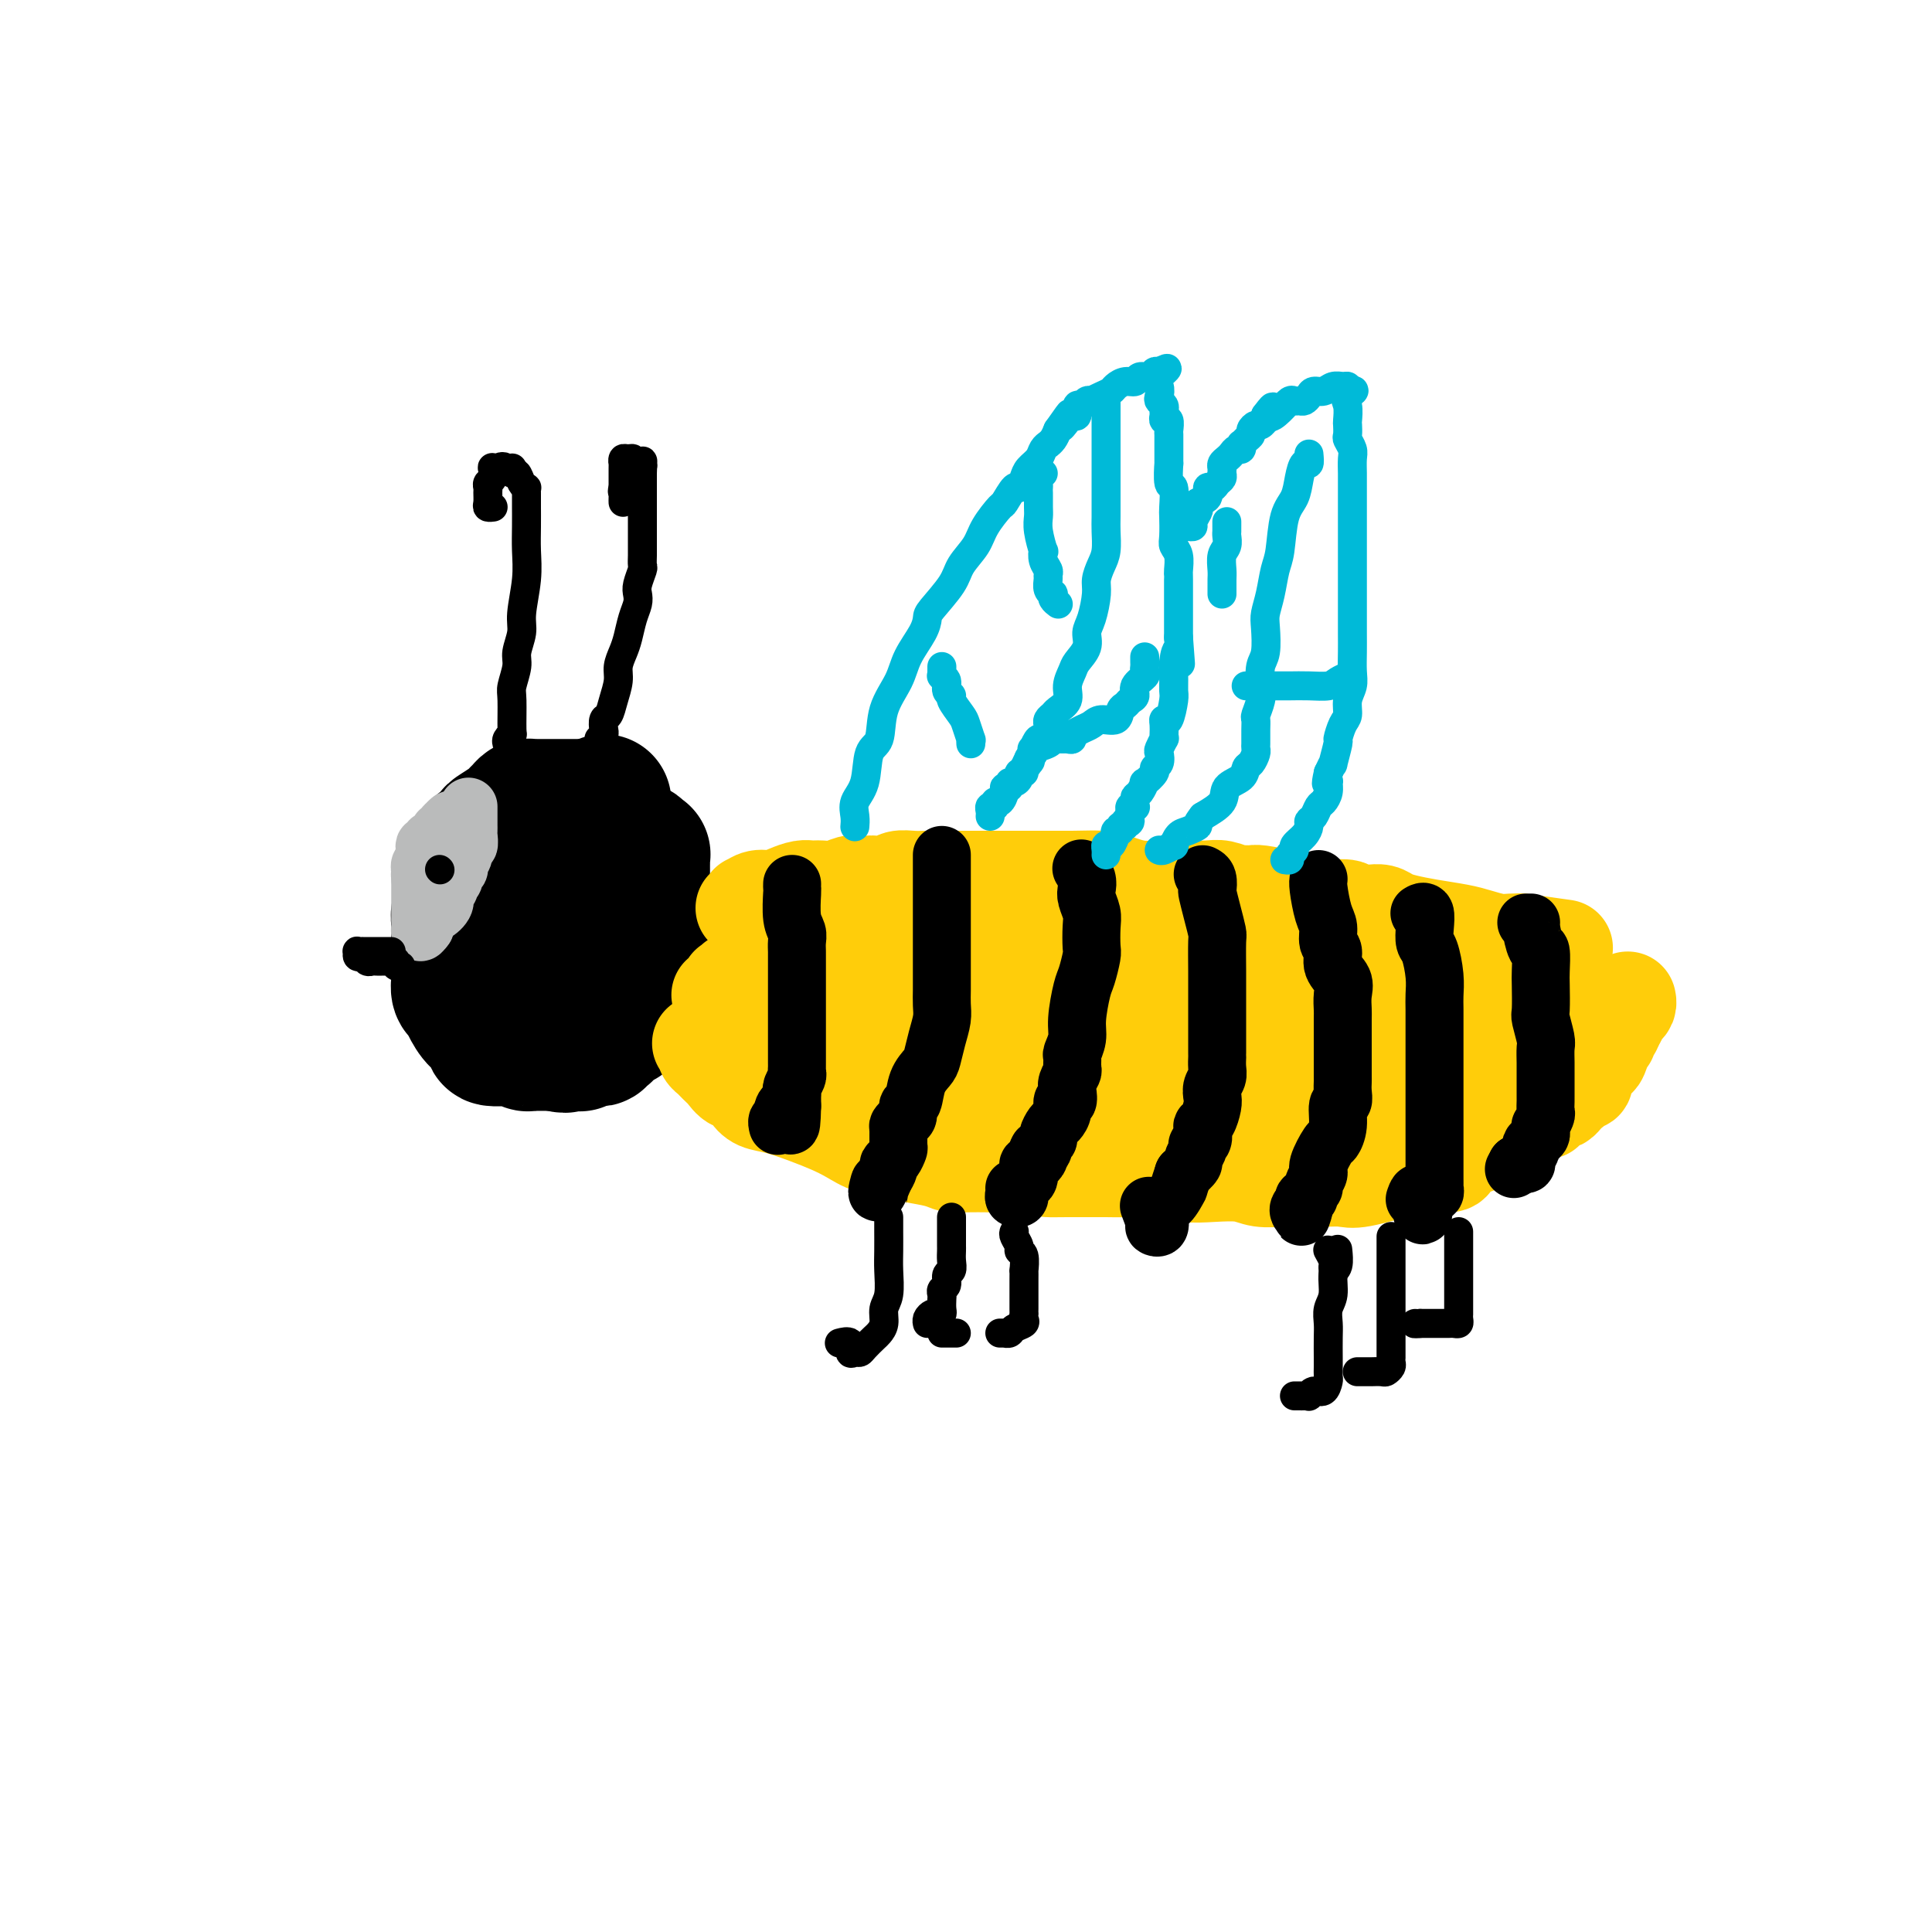 <svg viewBox='0 0 400 400' version='1.1' xmlns='http://www.w3.org/2000/svg' xmlns:xlink='http://www.w3.org/1999/xlink'><g fill='none' stroke='#000000' stroke-width='28' stroke-linecap='round' stroke-linejoin='round'><path d='M120,167c0.065,0.000 0.130,0.000 0,0c-0.130,-0.000 -0.454,-0.000 -1,0c-0.546,0.000 -1.313,0.000 -2,0c-0.687,-0.000 -1.294,-0.000 -2,0c-0.706,0.000 -1.513,0.000 -2,0c-0.487,-0.000 -0.655,-0.001 -1,0c-0.345,0.001 -0.866,0.003 -1,0c-0.134,-0.003 0.118,-0.012 0,0c-0.118,0.012 -0.607,0.044 -1,0c-0.393,-0.044 -0.690,-0.163 -1,0c-0.310,0.163 -0.633,0.607 -1,1c-0.367,0.393 -0.777,0.736 -1,1c-0.223,0.264 -0.260,0.448 -1,1c-0.740,0.552 -2.183,1.472 -3,2c-0.817,0.528 -1.008,0.663 -1,1c0.008,0.337 0.213,0.875 0,1c-0.213,0.125 -0.846,-0.162 -1,0c-0.154,0.162 0.171,0.772 0,1c-0.171,0.228 -0.838,0.073 -1,0c-0.162,-0.073 0.181,-0.065 0,0c-0.181,0.065 -0.886,0.188 -1,1c-0.114,0.812 0.361,2.313 0,3c-0.361,0.687 -1.560,0.561 -2,1c-0.440,0.439 -0.121,1.444 0,2c0.121,0.556 0.043,0.665 0,1c-0.043,0.335 -0.050,0.898 0,1c0.050,0.102 0.157,-0.257 0,0c-0.157,0.257 -0.579,1.128 -1,2'/><path d='M96,186c-1.099,2.341 -0.347,1.192 0,1c0.347,-0.192 0.289,0.572 0,1c-0.289,0.428 -0.810,0.518 -1,1c-0.190,0.482 -0.051,1.355 0,2c0.051,0.645 0.014,1.061 0,2c-0.014,0.939 -0.004,2.399 0,3c0.004,0.601 0.001,0.343 0,1c-0.001,0.657 -0.000,2.231 0,3c0.000,0.769 -0.001,0.735 0,1c0.001,0.265 0.003,0.830 0,1c-0.003,0.170 -0.013,-0.055 0,0c0.013,0.055 0.048,0.390 0,1c-0.048,0.610 -0.178,1.496 0,2c0.178,0.504 0.665,0.625 1,1c0.335,0.375 0.518,1.004 1,2c0.482,0.996 1.264,2.358 2,3c0.736,0.642 1.427,0.564 2,1c0.573,0.436 1.027,1.385 1,2c-0.027,0.615 -0.536,0.896 0,1c0.536,0.104 2.118,0.032 3,0c0.882,-0.032 1.063,-0.023 1,0c-0.063,0.023 -0.369,0.059 0,0c0.369,-0.059 1.412,-0.212 2,0c0.588,0.212 0.721,0.789 1,1c0.279,0.211 0.706,0.057 1,0c0.294,-0.057 0.457,-0.015 1,0c0.543,0.015 1.465,0.004 2,0c0.535,-0.004 0.682,-0.001 1,0c0.318,0.001 0.805,0.000 1,0c0.195,-0.000 0.097,-0.000 0,0'/><path d='M115,216c2.879,0.774 2.077,0.208 2,0c-0.077,-0.208 0.571,-0.060 1,0c0.429,0.060 0.640,0.030 1,0c0.360,-0.030 0.870,-0.061 1,0c0.130,0.061 -0.119,0.214 0,0c0.119,-0.214 0.605,-0.793 1,-1c0.395,-0.207 0.697,-0.041 1,0c0.303,0.041 0.606,-0.045 1,0c0.394,0.045 0.879,0.219 1,0c0.121,-0.219 -0.121,-0.833 0,-1c0.121,-0.167 0.606,0.112 1,0c0.394,-0.112 0.698,-0.616 1,-1c0.302,-0.384 0.602,-0.646 1,-1c0.398,-0.354 0.895,-0.798 1,-1c0.105,-0.202 -0.183,-0.162 0,0c0.183,0.162 0.837,0.447 1,0c0.163,-0.447 -0.167,-1.627 0,-2c0.167,-0.373 0.830,0.060 1,0c0.170,-0.060 -0.152,-0.612 0,-1c0.152,-0.388 0.776,-0.611 1,-1c0.224,-0.389 0.046,-0.944 0,-1c-0.046,-0.056 0.041,0.385 0,0c-0.041,-0.385 -0.208,-1.598 0,-2c0.208,-0.402 0.792,0.005 1,0c0.208,-0.005 0.042,-0.424 0,-1c-0.042,-0.576 0.041,-1.310 0,-2c-0.041,-0.690 -0.207,-1.337 0,-2c0.207,-0.663 0.788,-1.343 1,-2c0.212,-0.657 0.057,-1.292 0,-2c-0.057,-0.708 -0.016,-1.488 0,-2c0.016,-0.512 0.008,-0.756 0,-1'/><path d='M133,192c0.464,-2.809 0.124,-1.333 0,-1c-0.124,0.333 -0.033,-0.477 0,-1c0.033,-0.523 0.009,-0.759 0,-1c-0.009,-0.241 -0.002,-0.488 0,-1c0.002,-0.512 0.001,-1.289 0,-2c-0.001,-0.711 -0.000,-1.356 0,-2c0.000,-0.644 -0.000,-1.286 0,-2c0.000,-0.714 0.001,-1.498 0,-2c-0.001,-0.502 -0.004,-0.722 0,-1c0.004,-0.278 0.016,-0.614 0,-1c-0.016,-0.386 -0.060,-0.822 0,-1c0.060,-0.178 0.223,-0.099 0,0c-0.223,0.099 -0.833,0.219 -1,0c-0.167,-0.219 0.109,-0.777 0,-1c-0.109,-0.223 -0.605,-0.112 -1,0c-0.395,0.112 -0.691,0.226 -1,0c-0.309,-0.226 -0.632,-0.793 -1,-1c-0.368,-0.207 -0.781,-0.056 -1,0c-0.219,0.056 -0.243,0.015 -1,0c-0.757,-0.015 -2.246,-0.004 -3,0c-0.754,0.004 -0.775,0.001 -1,0c-0.225,-0.001 -0.656,-0.000 -1,0c-0.344,0.000 -0.602,-0.001 -1,0c-0.398,0.001 -0.937,0.003 -1,0c-0.063,-0.003 0.349,-0.013 0,0c-0.349,0.013 -1.460,0.049 -2,0c-0.540,-0.049 -0.509,-0.182 -1,0c-0.491,0.182 -1.503,0.678 -2,1c-0.497,0.322 -0.480,0.471 -1,1c-0.520,0.529 -1.577,1.437 -2,2c-0.423,0.563 -0.211,0.782 0,1'/><path d='M112,180c-1.155,0.726 -1.041,0.041 -1,0c0.041,-0.041 0.011,0.563 0,1c-0.011,0.437 -0.003,0.709 0,1c0.003,0.291 0.001,0.603 0,1c-0.001,0.397 -0.000,0.880 0,1c0.000,0.120 0.000,-0.122 0,0c-0.000,0.122 -0.000,0.609 0,1c0.000,0.391 0.000,0.685 0,1c-0.000,0.315 -0.000,0.653 0,1c0.000,0.347 0.000,0.705 0,1c-0.000,0.295 -0.000,0.526 0,1c0.000,0.474 0.000,1.191 0,2c-0.000,0.809 -0.000,1.709 0,2c0.000,0.291 0.000,-0.028 0,0c-0.000,0.028 -0.001,0.403 0,1c0.001,0.597 0.004,1.417 0,2c-0.004,0.583 -0.016,0.929 0,1c0.016,0.071 0.060,-0.135 0,0c-0.060,0.135 -0.224,0.609 0,1c0.224,0.391 0.835,0.697 1,1c0.165,0.303 -0.115,0.603 0,1c0.115,0.397 0.626,0.891 1,1c0.374,0.109 0.611,-0.167 1,0c0.389,0.167 0.930,0.776 1,1c0.070,0.224 -0.332,0.061 0,0c0.332,-0.061 1.398,-0.022 2,0c0.602,0.022 0.739,0.027 1,0c0.261,-0.027 0.647,-0.084 1,0c0.353,0.084 0.672,0.310 1,0c0.328,-0.310 0.664,-1.155 1,-2'/><path d='M121,200c1.780,-0.252 1.731,-1.382 2,-2c0.269,-0.618 0.857,-0.724 1,-1c0.143,-0.276 -0.158,-0.721 0,-1c0.158,-0.279 0.774,-0.390 1,-1c0.226,-0.610 0.060,-1.719 0,-2c-0.060,-0.281 -0.016,0.265 0,0c0.016,-0.265 0.004,-1.342 0,-2c-0.004,-0.658 -0.001,-0.897 0,-2c0.001,-1.103 0.000,-3.069 0,-4c-0.000,-0.931 -0.000,-0.827 0,-1c0.000,-0.173 0.000,-0.624 0,-1c-0.000,-0.376 -0.000,-0.678 0,-1c0.000,-0.322 0.000,-0.664 0,-1c-0.000,-0.336 -0.000,-0.667 0,-1c0.000,-0.333 0.000,-0.668 0,-1c-0.000,-0.332 -0.000,-0.663 0,-1c0.000,-0.337 0.000,-0.682 0,-1c-0.000,-0.318 -0.000,-0.610 0,-1c0.000,-0.390 0.000,-0.878 0,-1c-0.000,-0.122 -0.000,0.122 0,0c0.000,-0.122 0.000,-0.610 0,-1c-0.000,-0.390 -0.000,-0.682 0,-1c0.000,-0.318 0.000,-0.662 0,-1c-0.000,-0.338 -0.000,-0.669 0,-1'/><path d='M125,171c0.000,-3.890 -0.000,-1.616 0,-1c0.000,0.616 0.000,-0.427 0,-1c-0.000,-0.573 -0.000,-0.676 0,-1c0.000,-0.324 0.000,-0.870 0,-1c0.000,-0.130 0.000,0.157 0,0c0.000,-0.157 0.000,-0.759 0,-1c0.000,-0.241 0.000,-0.120 0,0'/></g>
<g fill='none' stroke='#FFCD0A' stroke-width='20' stroke-linecap='round' stroke-linejoin='round'><path d='M154,188c0.412,0.122 0.823,0.244 1,0c0.177,-0.244 0.119,-0.853 0,-1c-0.119,-0.147 -0.299,0.167 0,0c0.299,-0.167 1.077,-0.815 2,-1c0.923,-0.185 1.990,0.094 3,0c1.010,-0.094 1.964,-0.560 3,-1c1.036,-0.440 2.154,-0.854 3,-1c0.846,-0.146 1.419,-0.025 2,0c0.581,0.025 1.168,-0.046 2,0c0.832,0.046 1.909,0.208 3,0c1.091,-0.208 2.197,-0.787 3,-1c0.803,-0.213 1.302,-0.061 2,0c0.698,0.061 1.594,0.030 2,0c0.406,-0.030 0.323,-0.061 1,0c0.677,0.061 2.115,0.212 3,0c0.885,-0.212 1.219,-0.789 2,-1c0.781,-0.211 2.011,-0.057 3,0c0.989,0.057 1.737,0.015 3,0c1.263,-0.015 3.040,-0.004 5,0c1.960,0.004 4.101,0.001 6,0c1.899,-0.001 3.555,-0.000 5,0c1.445,0.000 2.677,0.000 4,0c1.323,-0.000 2.736,-0.000 4,0c1.264,0.000 2.380,0.000 3,0c0.620,-0.000 0.744,-0.000 1,0c0.256,0.000 0.645,0.000 1,0c0.355,-0.000 0.678,-0.000 1,0'/><path d='M222,182c7.665,-0.143 3.828,0.000 3,0c-0.828,-0.000 1.353,-0.144 3,0c1.647,0.144 2.761,0.574 4,1c1.239,0.426 2.604,0.846 4,1c1.396,0.154 2.824,0.040 4,0c1.176,-0.040 2.102,-0.007 3,0c0.898,0.007 1.770,-0.012 3,0c1.230,0.012 2.820,0.056 4,0c1.180,-0.056 1.951,-0.212 3,0c1.049,0.212 2.374,0.792 3,1c0.626,0.208 0.551,0.044 1,0c0.449,-0.044 1.422,0.030 2,0c0.578,-0.030 0.761,-0.166 2,0c1.239,0.166 3.534,0.632 5,1c1.466,0.368 2.103,0.638 3,1c0.897,0.362 2.054,0.815 3,1c0.946,0.185 1.679,0.102 3,0c1.321,-0.102 3.228,-0.223 4,0c0.772,0.223 0.409,0.791 1,1c0.591,0.209 2.136,0.059 3,0c0.864,-0.059 1.048,-0.027 1,0c-0.048,0.027 -0.329,0.049 0,0c0.329,-0.049 1.267,-0.168 2,0c0.733,0.168 1.262,0.622 2,1c0.738,0.378 1.685,0.679 3,1c1.315,0.321 2.999,0.660 5,1c2.001,0.340 4.318,0.679 6,1c1.682,0.321 2.729,0.622 4,1c1.271,0.378 2.765,0.833 4,1c1.235,0.167 2.210,0.048 3,0c0.790,-0.048 1.395,-0.024 2,0'/><path d='M315,195c15.500,2.167 7.750,1.083 0,0'/><path d='M145,216c0.414,0.444 0.828,0.889 1,1c0.172,0.111 0.102,-0.111 0,0c-0.102,0.111 -0.234,0.555 0,1c0.234,0.445 0.836,0.891 1,1c0.164,0.109 -0.108,-0.121 0,0c0.108,0.121 0.596,0.591 1,1c0.404,0.409 0.724,0.756 1,1c0.276,0.244 0.510,0.384 1,1c0.490,0.616 1.238,1.708 2,2c0.762,0.292 1.539,-0.217 2,0c0.461,0.217 0.605,1.160 1,2c0.395,0.840 1.042,1.575 2,2c0.958,0.425 2.227,0.538 4,1c1.773,0.462 4.049,1.272 6,2c1.951,0.728 3.576,1.375 5,2c1.424,0.625 2.648,1.228 4,2c1.352,0.772 2.834,1.712 4,2c1.166,0.288 2.017,-0.077 3,0c0.983,0.077 2.098,0.595 3,1c0.902,0.405 1.589,0.697 3,1c1.411,0.303 3.545,0.617 5,1c1.455,0.383 2.233,0.835 3,1c0.767,0.165 1.525,0.044 3,0c1.475,-0.044 3.666,-0.012 5,0c1.334,0.012 1.810,0.003 3,0c1.190,-0.003 3.095,-0.002 5,0'/><path d='M213,241c5.799,0.845 3.796,0.959 4,1c0.204,0.041 2.614,0.010 4,0c1.386,-0.010 1.748,0.001 3,0c1.252,-0.001 3.393,-0.014 5,0c1.607,0.014 2.681,0.055 4,0c1.319,-0.055 2.883,-0.207 5,0c2.117,0.207 4.788,0.773 7,1c2.212,0.227 3.964,0.113 6,0c2.036,-0.113 4.355,-0.227 6,0c1.645,0.227 2.616,0.793 4,1c1.384,0.207 3.182,0.055 4,0c0.818,-0.055 0.658,-0.015 1,0c0.342,0.015 1.187,0.003 2,0c0.813,-0.003 1.595,0.001 2,0c0.405,-0.001 0.434,-0.008 1,0c0.566,0.008 1.669,0.030 3,0c1.331,-0.030 2.889,-0.112 4,0c1.111,0.112 1.773,0.418 4,0c2.227,-0.418 6.019,-1.561 8,-2c1.981,-0.439 2.152,-0.173 3,0c0.848,0.173 2.374,0.254 3,0c0.626,-0.254 0.352,-0.841 1,-1c0.648,-0.159 2.219,0.111 3,0c0.781,-0.111 0.772,-0.602 1,-1c0.228,-0.398 0.694,-0.702 1,-1c0.306,-0.298 0.453,-0.591 1,-1c0.547,-0.409 1.495,-0.936 2,-1c0.505,-0.064 0.568,0.333 1,0c0.432,-0.333 1.232,-1.397 2,-2c0.768,-0.603 1.505,-0.744 2,-1c0.495,-0.256 0.747,-0.628 1,-1'/><path d='M311,233c2.031,-1.256 1.607,-0.397 2,0c0.393,0.397 1.601,0.331 2,0c0.399,-0.331 -0.013,-0.929 0,-1c0.013,-0.071 0.451,0.384 1,0c0.549,-0.384 1.208,-1.606 2,-2c0.792,-0.394 1.718,0.039 2,0c0.282,-0.039 -0.079,-0.549 0,-1c0.079,-0.451 0.598,-0.842 1,-1c0.402,-0.158 0.686,-0.084 1,0c0.314,0.084 0.657,0.176 1,0c0.343,-0.176 0.684,-0.622 1,-1c0.316,-0.378 0.605,-0.690 1,-1c0.395,-0.310 0.894,-0.618 1,-1c0.106,-0.382 -0.182,-0.837 0,-1c0.182,-0.163 0.834,-0.032 1,0c0.166,0.032 -0.153,-0.034 0,0c0.153,0.034 0.777,0.167 1,0c0.223,-0.167 0.045,-0.636 0,-1c-0.045,-0.364 0.044,-0.624 0,-1c-0.044,-0.376 -0.219,-0.869 0,-1c0.219,-0.131 0.833,0.098 1,0c0.167,-0.098 -0.114,-0.524 0,-1c0.114,-0.476 0.623,-1.002 1,-1c0.377,0.002 0.622,0.534 1,0c0.378,-0.534 0.890,-2.132 1,-3c0.110,-0.868 -0.181,-1.006 0,-1c0.181,0.006 0.833,0.156 1,0c0.167,-0.156 -0.151,-0.619 0,-1c0.151,-0.381 0.771,-0.679 1,-1c0.229,-0.321 0.065,-0.663 0,-1c-0.065,-0.337 -0.033,-0.668 0,-1'/><path d='M334,211c1.785,-2.428 1.249,-0.497 1,0c-0.249,0.497 -0.210,-0.442 0,-1c0.210,-0.558 0.592,-0.737 1,-1c0.408,-0.263 0.840,-0.609 1,-1c0.160,-0.391 0.046,-0.826 0,-1c-0.046,-0.174 -0.023,-0.087 0,0'/><path d='M149,206c0.312,0.083 0.624,0.167 1,0c0.376,-0.167 0.818,-0.584 1,-1c0.182,-0.416 0.106,-0.830 0,-1c-0.106,-0.170 -0.243,-0.097 0,0c0.243,0.097 0.865,0.218 1,0c0.135,-0.218 -0.218,-0.776 0,-1c0.218,-0.224 1.008,-0.113 1,0c-0.008,0.113 -0.814,0.227 1,0c1.814,-0.227 6.247,-0.797 10,-1c3.753,-0.203 6.825,-0.041 9,0c2.175,0.041 3.452,-0.041 5,0c1.548,0.041 3.367,0.203 4,0c0.633,-0.203 0.078,-0.773 0,-1c-0.078,-0.227 0.319,-0.113 1,0c0.681,0.113 1.647,0.224 3,0c1.353,-0.224 3.094,-0.782 5,-1c1.906,-0.218 3.976,-0.097 6,0c2.024,0.097 4.000,0.170 6,0c2.000,-0.170 4.022,-0.581 5,-1c0.978,-0.419 0.912,-0.844 2,-1c1.088,-0.156 3.328,-0.042 5,0c1.672,0.042 2.774,0.011 5,0c2.226,-0.011 5.574,-0.003 8,0c2.426,0.003 3.929,0.001 6,0c2.071,-0.001 4.710,-0.000 7,0c2.290,0.000 4.232,0.000 7,0c2.768,-0.000 6.362,-0.000 9,0c2.638,0.000 4.319,0.000 6,0'/><path d='M263,198c8.383,-0.000 5.342,-0.000 5,0c-0.342,0.000 2.016,0.000 6,0c3.984,-0.000 9.592,-0.000 13,0c3.408,0.000 4.614,0.000 6,0c1.386,-0.000 2.951,-0.000 4,0c1.049,0.000 1.583,0.000 2,0c0.417,-0.000 0.717,-0.000 1,0c0.283,0.000 0.548,0.000 1,0c0.452,-0.000 1.092,-0.001 2,0c0.908,0.001 2.085,0.002 3,0c0.915,-0.002 1.567,-0.009 2,0c0.433,0.009 0.648,0.033 1,0c0.352,-0.033 0.840,-0.121 1,0c0.160,0.121 -0.009,0.453 0,1c0.009,0.547 0.198,1.310 1,2c0.802,0.690 2.219,1.309 3,2c0.781,0.691 0.927,1.455 1,2c0.073,0.545 0.072,0.871 0,1c-0.072,0.129 -0.215,0.062 0,0c0.215,-0.062 0.790,-0.117 1,0c0.210,0.117 0.057,0.408 0,1c-0.057,0.592 -0.018,1.485 0,2c0.018,0.515 0.015,0.654 0,1c-0.015,0.346 -0.043,0.901 0,1c0.043,0.099 0.155,-0.257 0,0c-0.155,0.257 -0.578,1.129 -1,2'/><path d='M315,213c-0.327,1.612 -1.643,0.642 -4,1c-2.357,0.358 -5.753,2.043 -9,3c-3.247,0.957 -6.344,1.185 -10,2c-3.656,0.815 -7.870,2.218 -13,3c-5.130,0.782 -11.175,0.942 -17,1c-5.825,0.058 -11.432,0.015 -16,0c-4.568,-0.015 -8.099,-0.003 -12,0c-3.901,0.003 -8.172,-0.003 -10,0c-1.828,0.003 -1.213,0.015 -2,0c-0.787,-0.015 -2.976,-0.057 -4,0c-1.024,0.057 -0.882,0.212 -2,0c-1.118,-0.212 -3.496,-0.793 -5,-1c-1.504,-0.207 -2.133,-0.041 -3,0c-0.867,0.041 -1.973,-0.041 -3,0c-1.027,0.041 -1.977,0.207 -3,0c-1.023,-0.207 -2.119,-0.788 -3,-1c-0.881,-0.212 -1.545,-0.056 -2,0c-0.455,0.056 -0.699,0.012 -1,0c-0.301,-0.012 -0.659,0.007 -1,0c-0.341,-0.007 -0.666,-0.040 -1,0c-0.334,0.040 -0.677,0.153 -1,0c-0.323,-0.153 -0.625,-0.571 -2,-1c-1.375,-0.429 -3.824,-0.871 -5,-1c-1.176,-0.129 -1.080,0.053 -2,0c-0.920,-0.053 -2.856,-0.340 -4,-1c-1.144,-0.660 -1.497,-1.694 -3,-2c-1.503,-0.306 -4.157,0.114 -6,0c-1.843,-0.114 -2.875,-0.763 -4,-1c-1.125,-0.237 -2.341,-0.064 -3,0c-0.659,0.064 -0.760,0.018 -1,0c-0.240,-0.018 -0.620,-0.009 -1,0'/><path d='M162,215c-6.500,-1.099 -2.750,-0.348 -2,0c0.750,0.348 -1.501,0.292 -3,0c-1.499,-0.292 -2.247,-0.821 -2,-1c0.247,-0.179 1.491,-0.007 2,0c0.509,0.007 0.285,-0.151 2,0c1.715,0.151 5.369,0.611 8,1c2.631,0.389 4.240,0.706 6,1c1.760,0.294 3.672,0.566 6,1c2.328,0.434 5.074,1.029 8,2c2.926,0.971 6.033,2.316 8,3c1.967,0.684 2.794,0.707 4,1c1.206,0.293 2.792,0.856 4,1c1.208,0.144 2.038,-0.130 3,0c0.962,0.130 2.058,0.665 4,1c1.942,0.335 4.732,0.472 7,1c2.268,0.528 4.013,1.448 7,2c2.987,0.552 7.215,0.735 10,1c2.785,0.265 4.125,0.611 6,1c1.875,0.389 4.284,0.822 6,1c1.716,0.178 2.740,0.100 4,0c1.260,-0.100 2.758,-0.223 4,0c1.242,0.223 2.230,0.792 3,1c0.770,0.208 1.323,0.056 2,0c0.677,-0.056 1.479,-0.016 2,0c0.521,0.016 0.760,0.008 1,0'/><path d='M262,232c16.866,2.630 6.531,0.705 3,0c-3.531,-0.705 -0.257,-0.189 1,0c1.257,0.189 0.496,0.051 1,0c0.504,-0.051 2.274,-0.014 3,0c0.726,0.014 0.408,0.004 1,0c0.592,-0.004 2.095,-0.001 3,0c0.905,0.001 1.214,0.000 2,0c0.786,-0.000 2.049,0.000 3,0c0.951,-0.000 1.589,-0.000 3,0c1.411,0.000 3.597,0.001 5,0c1.403,-0.001 2.025,-0.004 3,0c0.975,0.004 2.303,0.016 3,0c0.697,-0.016 0.761,-0.060 1,0c0.239,0.060 0.651,0.223 1,0c0.349,-0.223 0.633,-0.834 1,-1c0.367,-0.166 0.815,0.111 1,0c0.185,-0.111 0.106,-0.611 0,-1c-0.106,-0.389 -0.239,-0.668 0,-1c0.239,-0.332 0.850,-0.716 1,-1c0.150,-0.284 -0.160,-0.467 0,-1c0.160,-0.533 0.790,-1.415 1,-2c0.210,-0.585 -0.000,-0.874 0,-1c0.000,-0.126 0.211,-0.090 0,0c-0.211,0.090 -0.843,0.235 -1,0c-0.157,-0.235 0.160,-0.851 0,-1c-0.160,-0.149 -0.797,0.170 -1,0c-0.203,-0.170 0.029,-0.830 -2,-1c-2.029,-0.170 -6.317,0.150 -9,0c-2.683,-0.150 -3.761,-0.771 -5,-1c-1.239,-0.229 -2.640,-0.065 -4,0c-1.360,0.065 -2.680,0.033 -4,0'/><path d='M273,221c-4.681,-0.631 -3.383,-0.207 -4,0c-0.617,0.207 -3.149,0.199 -5,0c-1.851,-0.199 -3.020,-0.588 -4,-1c-0.980,-0.412 -1.772,-0.848 -3,-1c-1.228,-0.152 -2.893,-0.019 -4,0c-1.107,0.019 -1.657,-0.075 -3,0c-1.343,0.075 -3.480,0.320 -5,0c-1.520,-0.320 -2.425,-1.204 -5,-2c-2.575,-0.796 -6.821,-1.504 -9,-2c-2.179,-0.496 -2.290,-0.781 -3,-1c-0.710,-0.219 -2.018,-0.373 -3,-1c-0.982,-0.627 -1.638,-1.727 -3,-2c-1.362,-0.273 -3.432,0.281 -5,0c-1.568,-0.281 -2.636,-1.396 -4,-2c-1.364,-0.604 -3.025,-0.698 -5,-1c-1.975,-0.302 -4.265,-0.813 -6,-1c-1.735,-0.187 -2.916,-0.050 -4,0c-1.084,0.050 -2.073,0.013 -2,0c0.073,-0.013 1.207,-0.000 2,0c0.793,0.000 1.243,-0.011 2,0c0.757,0.011 1.819,0.044 4,0c2.181,-0.044 5.482,-0.167 10,0c4.518,0.167 10.255,0.622 16,1c5.745,0.378 11.499,0.679 17,1c5.501,0.321 10.751,0.660 16,1'/><path d='M263,210c12.374,0.464 10.809,0.124 11,0c0.191,-0.124 2.138,-0.033 3,0c0.862,0.033 0.640,0.009 1,0c0.360,-0.009 1.301,-0.002 2,0c0.699,0.002 1.157,0.001 2,0c0.843,-0.001 2.071,-0.001 3,0c0.929,0.001 1.557,0.004 2,0c0.443,-0.004 0.700,-0.015 1,0c0.300,0.015 0.643,0.056 1,0c0.357,-0.056 0.727,-0.208 1,0c0.273,0.208 0.448,0.778 1,1c0.552,0.222 1.483,0.098 3,0c1.517,-0.098 3.622,-0.170 7,0c3.378,0.170 8.029,0.582 11,1c2.971,0.418 4.261,0.843 5,1c0.739,0.157 0.925,0.045 1,0c0.075,-0.045 0.037,-0.022 0,0'/></g>
<g fill='none' stroke='#BABBBB' stroke-width='12' stroke-linecap='round' stroke-linejoin='round'><path d='M97,167c-0.000,0.331 -0.000,0.662 0,1c0.000,0.338 0.000,0.682 0,1c-0.000,0.318 -0.000,0.609 0,1c0.000,0.391 0.001,0.883 0,1c-0.001,0.117 -0.004,-0.142 0,0c0.004,0.142 0.016,0.685 0,1c-0.016,0.315 -0.061,0.402 0,1c0.061,0.598 0.228,1.705 0,2c-0.228,0.295 -0.850,-0.224 -1,0c-0.150,0.224 0.171,1.191 0,2c-0.171,0.809 -0.835,1.459 -1,2c-0.165,0.541 0.167,0.971 0,1c-0.167,0.029 -0.834,-0.344 -1,0c-0.166,0.344 0.167,1.404 0,2c-0.167,0.596 -0.836,0.728 -1,1c-0.164,0.272 0.176,0.685 0,1c-0.176,0.315 -0.869,0.533 -1,1c-0.131,0.467 0.301,1.182 0,2c-0.301,0.818 -1.335,1.739 -2,2c-0.665,0.261 -0.963,-0.137 -1,0c-0.037,0.137 0.186,0.810 0,1c-0.186,0.190 -0.781,-0.103 -1,0c-0.219,0.103 -0.063,0.601 0,1c0.063,0.399 0.031,0.700 0,1'/><path d='M88,192c-1.309,1.905 -1.083,0.669 -1,0c0.083,-0.669 0.022,-0.771 0,-1c-0.022,-0.229 -0.006,-0.586 0,-1c0.006,-0.414 0.002,-0.884 0,-1c-0.002,-0.116 -0.000,0.124 0,0c0.000,-0.124 0.000,-0.612 0,-1c-0.000,-0.388 -0.000,-0.678 0,-1c0.000,-0.322 0.000,-0.678 0,-1c-0.000,-0.322 -0.000,-0.611 0,-1c0.000,-0.389 0.000,-0.877 0,-1c-0.000,-0.123 -0.000,0.121 0,0c0.000,-0.121 0.000,-0.606 0,-1c-0.000,-0.394 -0.000,-0.697 0,-1'/><path d='M87,182c-0.154,-1.709 -0.037,-0.982 0,-1c0.037,-0.018 -0.004,-0.782 0,-1c0.004,-0.218 0.053,0.110 0,0c-0.053,-0.110 -0.207,-0.657 0,-1c0.207,-0.343 0.773,-0.483 1,-1c0.227,-0.517 0.113,-1.410 0,-2c-0.113,-0.590 -0.224,-0.875 0,-1c0.224,-0.125 0.782,-0.089 1,0c0.218,0.089 0.096,0.230 0,0c-0.096,-0.230 -0.165,-0.831 0,-1c0.165,-0.169 0.565,0.095 1,0c0.435,-0.095 0.904,-0.547 1,-1c0.096,-0.453 -0.180,-0.905 0,-1c0.180,-0.095 0.818,0.167 1,0c0.182,-0.167 -0.091,-0.762 0,-1c0.091,-0.238 0.545,-0.119 1,0'/><path d='M93,171c0.929,-1.929 0.250,-1.250 0,-1c-0.250,0.250 -0.071,0.071 0,0c0.071,-0.071 0.036,-0.036 0,0'/></g>
<g fill='none' stroke='#000000' stroke-width='12' stroke-linecap='round' stroke-linejoin='round'><path d='M164,183c-0.008,0.440 -0.016,0.880 0,1c0.016,0.120 0.057,-0.081 0,1c-0.057,1.081 -0.211,3.443 0,5c0.211,1.557 0.789,2.307 1,3c0.211,0.693 0.057,1.327 0,2c-0.057,0.673 -0.015,1.384 0,2c0.015,0.616 0.004,1.136 0,2c-0.004,0.864 -0.001,2.070 0,3c0.001,0.930 0.000,1.582 0,2c-0.000,0.418 -0.000,0.601 0,1c0.000,0.399 0.000,1.013 0,2c-0.000,0.987 -0.000,2.347 0,3c0.000,0.653 0.000,0.598 0,1c-0.000,0.402 -0.000,1.259 0,2c0.000,0.741 0.000,1.364 0,2c-0.000,0.636 -0.000,1.284 0,2c0.000,0.716 0.001,1.500 0,2c-0.001,0.500 -0.004,0.715 0,1c0.004,0.285 0.015,0.640 0,1c-0.015,0.360 -0.057,0.726 0,1c0.057,0.274 0.211,0.454 0,1c-0.211,0.546 -0.789,1.456 -1,2c-0.211,0.544 -0.057,0.723 0,1c0.057,0.277 0.015,0.651 0,1c-0.015,0.349 -0.004,0.671 0,1c0.004,0.329 0.002,0.664 0,1'/><path d='M164,229c-0.167,7.354 -0.584,2.740 -1,1c-0.416,-1.740 -0.829,-0.606 -1,0c-0.171,0.606 -0.098,0.684 0,1c0.098,0.316 0.222,0.869 0,1c-0.222,0.131 -0.792,-0.161 -1,0c-0.208,0.161 -0.056,0.774 0,1c0.056,0.226 0.016,0.065 0,0c-0.016,-0.065 -0.008,-0.032 0,0'/><path d='M195,177c0.000,0.298 0.000,0.597 0,1c-0.000,0.403 -0.000,0.911 0,2c0.000,1.089 0.000,2.761 0,4c-0.000,1.239 -0.000,2.046 0,3c0.000,0.954 0.000,2.056 0,3c-0.000,0.944 -0.000,1.730 0,3c0.000,1.270 0.000,3.025 0,4c-0.000,0.975 -0.000,1.170 0,2c0.000,0.830 0.001,2.293 0,3c-0.001,0.707 -0.003,0.656 0,1c0.003,0.344 0.012,1.083 0,2c-0.012,0.917 -0.044,2.013 0,3c0.044,0.987 0.163,1.866 0,3c-0.163,1.134 -0.607,2.525 -1,4c-0.393,1.475 -0.736,3.034 -1,4c-0.264,0.966 -0.448,1.337 -1,2c-0.552,0.663 -1.471,1.616 -2,3c-0.529,1.384 -0.667,3.197 -1,4c-0.333,0.803 -0.860,0.594 -1,1c-0.140,0.406 0.106,1.426 0,2c-0.106,0.574 -0.564,0.702 -1,1c-0.436,0.298 -0.852,0.766 -1,1c-0.148,0.234 -0.030,0.234 0,1c0.030,0.766 -0.030,2.299 0,3c0.030,0.701 0.149,0.572 0,1c-0.149,0.428 -0.566,1.414 -1,2c-0.434,0.586 -0.886,0.773 -1,1c-0.114,0.227 0.110,0.493 0,1c-0.110,0.507 -0.555,1.253 -1,2'/><path d='M183,244c-2.083,5.272 -1.290,1.953 -1,1c0.290,-0.953 0.078,0.459 0,1c-0.078,0.541 -0.021,0.211 0,0c0.021,-0.211 0.006,-0.304 0,0c-0.006,0.304 -0.002,1.005 0,1c0.002,-0.005 0.000,-0.716 0,-1c-0.000,-0.284 -0.000,-0.142 0,0'/><path d='M224,180c-0.111,-0.177 -0.222,-0.353 0,0c0.222,0.353 0.778,1.237 1,2c0.222,0.763 0.112,1.406 0,2c-0.112,0.594 -0.225,1.140 0,2c0.225,0.860 0.789,2.034 1,3c0.211,0.966 0.068,1.725 0,3c-0.068,1.275 -0.061,3.065 0,4c0.061,0.935 0.175,1.015 0,2c-0.175,0.985 -0.639,2.873 -1,4c-0.361,1.127 -0.618,1.491 -1,3c-0.382,1.509 -0.887,4.163 -1,6c-0.113,1.837 0.167,2.859 0,4c-0.167,1.141 -0.780,2.403 -1,3c-0.220,0.597 -0.045,0.530 0,1c0.045,0.470 -0.039,1.479 0,2c0.039,0.521 0.203,0.555 0,1c-0.203,0.445 -0.771,1.302 -1,2c-0.229,0.698 -0.117,1.238 0,2c0.117,0.762 0.239,1.747 0,2c-0.239,0.253 -0.839,-0.227 -1,0c-0.161,0.227 0.115,1.160 0,2c-0.115,0.840 -0.623,1.587 -1,2c-0.377,0.413 -0.622,0.493 -1,1c-0.378,0.507 -0.889,1.443 -1,2c-0.111,0.557 0.176,0.737 0,1c-0.176,0.263 -0.817,0.609 -1,1c-0.183,0.391 0.090,0.826 0,1c-0.090,0.174 -0.545,0.087 -1,0'/><path d='M215,238c-0.946,1.729 -0.310,1.051 0,1c0.310,-0.051 0.293,0.524 0,1c-0.293,0.476 -0.862,0.852 -1,1c-0.138,0.148 0.157,0.067 0,0c-0.157,-0.067 -0.764,-0.119 -1,0c-0.236,0.119 -0.102,0.409 0,1c0.102,0.591 0.171,1.482 0,2c-0.171,0.518 -0.581,0.664 -1,1c-0.419,0.336 -0.848,0.861 -1,1c-0.152,0.139 -0.027,-0.109 0,0c0.027,0.109 -0.045,0.576 0,1c0.045,0.424 0.208,0.807 0,1c-0.208,0.193 -0.788,0.196 -1,0c-0.212,-0.196 -0.057,-0.591 0,-1c0.057,-0.409 0.016,-0.831 0,-1c-0.016,-0.169 -0.008,-0.084 0,0'/><path d='M249,181c0.417,0.202 0.833,0.405 1,1c0.167,0.595 0.083,1.584 0,2c-0.083,0.416 -0.166,0.260 0,1c0.166,0.740 0.580,2.376 1,4c0.420,1.624 0.844,3.235 1,4c0.156,0.765 0.042,0.684 0,2c-0.042,1.316 -0.011,4.030 0,6c0.011,1.970 0.003,3.198 0,5c-0.003,1.802 -0.001,4.180 0,6c0.001,1.820 -0.000,3.082 0,4c0.000,0.918 0.001,1.492 0,2c-0.001,0.508 -0.004,0.951 0,1c0.004,0.049 0.015,-0.296 0,0c-0.015,0.296 -0.056,1.233 0,2c0.056,0.767 0.208,1.365 0,2c-0.208,0.635 -0.777,1.308 -1,2c-0.223,0.692 -0.098,1.403 0,2c0.098,0.597 0.171,1.081 0,2c-0.171,0.919 -0.585,2.275 -1,3c-0.415,0.725 -0.829,0.821 -1,1c-0.171,0.179 -0.097,0.442 0,1c0.097,0.558 0.218,1.410 0,2c-0.218,0.590 -0.775,0.917 -1,1c-0.225,0.083 -0.118,-0.077 0,0c0.118,0.077 0.248,0.392 0,1c-0.248,0.608 -0.875,1.510 -1,2c-0.125,0.490 0.250,0.569 0,1c-0.250,0.431 -1.125,1.216 -2,2'/><path d='M245,243c-1.220,3.601 -0.771,2.605 -1,3c-0.229,0.395 -1.137,2.183 -2,3c-0.863,0.817 -1.680,0.663 -2,1c-0.320,0.337 -0.142,1.165 0,2c0.142,0.835 0.248,1.677 0,2c-0.248,0.323 -0.850,0.128 -1,0c-0.150,-0.128 0.152,-0.188 0,-1c-0.152,-0.812 -0.758,-2.375 -1,-3c-0.242,-0.625 -0.121,-0.313 0,0'/><path d='M273,182c-0.080,0.349 -0.161,0.697 0,2c0.161,1.303 0.563,3.559 1,5c0.437,1.441 0.909,2.066 1,3c0.091,0.934 -0.200,2.178 0,3c0.200,0.822 0.891,1.222 1,2c0.109,0.778 -0.363,1.936 0,3c0.363,1.064 1.561,2.036 2,3c0.439,0.964 0.118,1.921 0,3c-0.118,1.079 -0.031,2.281 0,3c0.031,0.719 0.008,0.955 0,2c-0.008,1.045 -0.002,2.900 0,4c0.002,1.100 0.001,1.446 0,2c-0.001,0.554 -0.000,1.317 0,2c0.000,0.683 0.001,1.287 0,2c-0.001,0.713 -0.004,1.537 0,2c0.004,0.463 0.016,0.567 0,1c-0.016,0.433 -0.060,1.195 0,2c0.060,0.805 0.225,1.652 0,2c-0.225,0.348 -0.839,0.198 -1,1c-0.161,0.802 0.130,2.557 0,4c-0.130,1.443 -0.680,2.576 -1,3c-0.320,0.424 -0.410,0.141 -1,1c-0.590,0.859 -1.679,2.860 -2,4c-0.321,1.140 0.125,1.420 0,2c-0.125,0.580 -0.822,1.461 -1,2c-0.178,0.539 0.162,0.736 0,1c-0.162,0.264 -0.828,0.596 -1,1c-0.172,0.404 0.150,0.882 0,1c-0.150,0.118 -0.771,-0.122 -1,0c-0.229,0.122 -0.065,0.606 0,1c0.065,0.394 0.033,0.697 0,1'/><path d='M270,250c-1.177,3.729 -0.120,1.051 0,0c0.120,-1.051 -0.699,-0.475 -1,0c-0.301,0.475 -0.086,0.850 0,1c0.086,0.150 0.043,0.075 0,0'/><path d='M294,189c-0.112,0.069 -0.223,0.137 0,0c0.223,-0.137 0.782,-0.480 1,0c0.218,0.480 0.097,1.784 0,3c-0.097,1.216 -0.170,2.344 0,3c0.170,0.656 0.581,0.841 1,2c0.419,1.159 0.844,3.291 1,5c0.156,1.709 0.042,2.996 0,4c-0.042,1.004 -0.011,1.727 0,3c0.011,1.273 0.003,3.097 0,4c-0.003,0.903 -0.001,0.884 0,2c0.001,1.116 0.000,3.366 0,5c-0.000,1.634 -0.000,2.650 0,4c0.000,1.350 0.000,3.032 0,4c-0.000,0.968 -0.000,1.223 0,2c0.000,0.777 0.000,2.078 0,3c-0.000,0.922 -0.000,1.465 0,2c0.000,0.535 0.000,1.061 0,2c-0.000,0.939 -0.000,2.292 0,3c0.000,0.708 0.000,0.772 0,1c-0.000,0.228 -0.000,0.620 0,1c0.000,0.380 0.001,0.747 0,1c-0.001,0.253 -0.004,0.393 0,1c0.004,0.607 0.016,1.683 0,2c-0.016,0.317 -0.060,-0.125 0,0c0.060,0.125 0.222,0.817 0,1c-0.222,0.183 -0.829,-0.143 -1,0c-0.171,0.143 0.094,0.755 0,1c-0.094,0.245 -0.547,0.122 -1,0'/><path d='M295,248c-0.476,7.119 -0.667,1.917 -1,0c-0.333,-1.917 -0.810,-0.548 -1,0c-0.190,0.548 -0.095,0.274 0,0'/><path d='M316,191c0.445,0.008 0.890,0.015 1,0c0.110,-0.015 -0.114,-0.054 0,1c0.114,1.054 0.567,3.200 1,4c0.433,0.800 0.847,0.253 1,1c0.153,0.747 0.045,2.788 0,4c-0.045,1.212 -0.026,1.594 0,3c0.026,1.406 0.060,3.836 0,5c-0.060,1.164 -0.212,1.060 0,2c0.212,0.940 0.789,2.922 1,4c0.211,1.078 0.057,1.252 0,2c-0.057,0.748 -0.015,2.069 0,3c0.015,0.931 0.004,1.472 0,2c-0.004,0.528 0.000,1.043 0,2c-0.000,0.957 -0.004,2.355 0,3c0.004,0.645 0.015,0.536 0,1c-0.015,0.464 -0.057,1.500 0,2c0.057,0.500 0.212,0.463 0,1c-0.212,0.537 -0.792,1.649 -1,2c-0.208,0.351 -0.046,-0.061 0,0c0.046,0.061 -0.025,0.593 0,1c0.025,0.407 0.146,0.690 0,1c-0.146,0.310 -0.560,0.647 -1,1c-0.440,0.353 -0.905,0.722 -1,1c-0.095,0.278 0.182,0.467 0,1c-0.182,0.533 -0.822,1.411 -1,2c-0.178,0.589 0.106,0.889 0,1c-0.106,0.111 -0.602,0.032 -1,0c-0.398,-0.032 -0.699,-0.016 -1,0'/><path d='M314,241c-1.000,1.833 -0.500,0.917 0,0'/></g>
<g fill='none' stroke='#000000' stroke-width='6' stroke-linecap='round' stroke-linejoin='round'><path d='M105,154c-0.114,-0.295 -0.228,-0.591 0,-1c0.228,-0.409 0.797,-0.932 1,-1c0.203,-0.068 0.039,0.317 0,-1c-0.039,-1.317 0.046,-4.337 0,-6c-0.046,-1.663 -0.224,-1.968 0,-3c0.224,-1.032 0.848,-2.792 1,-4c0.152,-1.208 -0.170,-1.866 0,-3c0.170,-1.134 0.830,-2.746 1,-4c0.170,-1.254 -0.151,-2.150 0,-4c0.151,-1.850 0.772,-4.652 1,-7c0.228,-2.348 0.061,-4.240 0,-6c-0.061,-1.760 -0.016,-3.389 0,-5c0.016,-1.611 0.004,-3.206 0,-4c-0.004,-0.794 -0.000,-0.787 0,-1c0.000,-0.213 -0.003,-0.647 0,-1c0.003,-0.353 0.012,-0.624 0,-1c-0.012,-0.376 -0.045,-0.856 0,-1c0.045,-0.144 0.170,0.049 0,0c-0.170,-0.049 -0.633,-0.339 -1,-1c-0.367,-0.661 -0.637,-1.694 -1,-2c-0.363,-0.306 -0.819,0.114 -1,0c-0.181,-0.114 -0.087,-0.761 0,-1c0.087,-0.239 0.168,-0.068 0,0c-0.168,0.068 -0.584,0.034 -1,0'/><path d='M105,97c-1.012,-0.781 -1.543,-0.235 -2,0c-0.457,0.235 -0.840,0.157 -1,0c-0.160,-0.157 -0.095,-0.394 0,0c0.095,0.394 0.222,1.419 0,2c-0.222,0.581 -0.793,0.720 -1,1c-0.207,0.280 -0.052,0.702 0,1c0.052,0.298 -0.000,0.472 0,1c0.000,0.528 0.053,1.409 0,2c-0.053,0.591 -0.210,0.890 0,1c0.210,0.110 0.787,0.030 1,0c0.213,-0.030 0.061,-0.008 0,0c-0.061,0.008 -0.030,0.004 0,0'/><path d='M124,153c0.416,-0.367 0.832,-0.733 1,-1c0.168,-0.267 0.087,-0.434 0,-1c-0.087,-0.566 -0.182,-1.530 0,-2c0.182,-0.470 0.640,-0.447 1,-1c0.360,-0.553 0.621,-1.683 1,-3c0.379,-1.317 0.875,-2.821 1,-4c0.125,-1.179 -0.120,-2.035 0,-3c0.120,-0.965 0.607,-2.041 1,-3c0.393,-0.959 0.693,-1.803 1,-3c0.307,-1.197 0.622,-2.748 1,-4c0.378,-1.252 0.819,-2.204 1,-3c0.181,-0.796 0.101,-1.435 0,-2c-0.101,-0.565 -0.223,-1.057 0,-2c0.223,-0.943 0.792,-2.339 1,-3c0.208,-0.661 0.056,-0.589 0,-1c-0.056,-0.411 -0.015,-1.304 0,-2c0.015,-0.696 0.004,-1.194 0,-2c-0.004,-0.806 -0.001,-1.921 0,-3c0.001,-1.079 0.000,-2.121 0,-3c-0.000,-0.879 -0.000,-1.594 0,-2c0.000,-0.406 0.000,-0.504 0,-1c-0.000,-0.496 -0.000,-1.390 0,-2c0.000,-0.610 0.000,-0.937 0,-1c-0.000,-0.063 -0.000,0.138 0,0c0.000,-0.138 0.000,-0.614 0,-1c-0.000,-0.386 -0.000,-0.682 0,-1c0.000,-0.318 0.000,-0.659 0,-1'/><path d='M133,98c0.159,-4.420 0.058,-1.969 0,-1c-0.058,0.969 -0.072,0.457 0,0c0.072,-0.457 0.230,-0.858 0,-1c-0.230,-0.142 -0.849,-0.024 -1,0c-0.151,0.024 0.166,-0.047 0,0c-0.166,0.047 -0.815,0.213 -1,0c-0.185,-0.213 0.094,-0.804 0,-1c-0.094,-0.196 -0.561,0.003 -1,0c-0.439,-0.003 -0.850,-0.208 -1,0c-0.150,0.208 -0.040,0.829 0,1c0.040,0.171 0.011,-0.109 0,0c-0.011,0.109 -0.003,0.607 0,1c0.003,0.393 0.001,0.680 0,1c-0.001,0.320 -0.000,0.673 0,1c0.000,0.327 0.000,0.626 0,1c-0.000,0.374 -0.000,0.821 0,1c0.000,0.179 0.000,0.089 0,0'/><path d='M129,101c-0.309,0.955 -0.083,0.844 0,1c0.083,0.156 0.022,0.581 0,1c-0.022,0.419 -0.006,0.834 0,1c0.006,0.166 0.003,0.083 0,0'/><path d='M81,197c-0.469,0.000 -0.939,0.000 -1,0c-0.061,-0.000 0.286,-0.000 0,0c-0.286,0.000 -1.205,0.000 -2,0c-0.795,-0.000 -1.467,-0.001 -2,0c-0.533,0.001 -0.928,0.004 -1,0c-0.072,-0.004 0.180,-0.015 0,0c-0.180,0.015 -0.790,0.056 -1,0c-0.210,-0.056 -0.018,-0.207 0,0c0.018,0.207 -0.138,0.774 0,1c0.138,0.226 0.569,0.113 1,0'/><path d='M75,198c-0.976,0.094 -0.417,-0.171 0,0c0.417,0.171 0.690,0.778 1,1c0.310,0.222 0.657,0.059 1,0c0.343,-0.059 0.683,-0.016 1,0c0.317,0.016 0.611,0.003 1,0c0.389,-0.003 0.874,0.003 1,0c0.126,-0.003 -0.106,-0.015 0,0c0.106,0.015 0.551,0.056 1,0c0.449,-0.056 0.904,-0.211 1,0c0.096,0.211 -0.166,0.788 0,1c0.166,0.212 0.762,0.061 1,0c0.238,-0.061 0.119,-0.030 0,0'/></g>
<g fill='none' stroke='#00BAD8' stroke-width='6' stroke-linecap='round' stroke-linejoin='round'><path d='M177,171c-0.015,0.156 -0.030,0.312 0,0c0.030,-0.312 0.106,-1.092 0,-2c-0.106,-0.908 -0.395,-1.946 0,-3c0.395,-1.054 1.475,-2.126 2,-4c0.525,-1.874 0.496,-4.551 1,-6c0.504,-1.449 1.543,-1.668 2,-3c0.457,-1.332 0.333,-3.775 1,-6c0.667,-2.225 2.126,-4.232 3,-6c0.874,-1.768 1.162,-3.299 2,-5c0.838,-1.701 2.226,-3.574 3,-5c0.774,-1.426 0.936,-2.404 1,-3c0.064,-0.596 0.032,-0.808 1,-2c0.968,-1.192 2.936,-3.364 4,-5c1.064,-1.636 1.226,-2.737 2,-4c0.774,-1.263 2.162,-2.690 3,-4c0.838,-1.310 1.128,-2.503 2,-4c0.872,-1.497 2.328,-3.297 3,-4c0.672,-0.703 0.560,-0.310 1,-1c0.440,-0.690 1.431,-2.464 2,-3c0.569,-0.536 0.715,0.165 1,0c0.285,-0.165 0.707,-1.197 1,-2c0.293,-0.803 0.456,-1.377 1,-2c0.544,-0.623 1.469,-1.293 2,-2c0.531,-0.707 0.667,-1.449 1,-2c0.333,-0.551 0.862,-0.911 1,-1c0.138,-0.089 -0.117,0.091 0,0c0.117,-0.091 0.605,-0.455 1,-1c0.395,-0.545 0.698,-1.273 1,-2'/><path d='M219,89c4.354,-6.218 1.740,-2.262 1,-1c-0.740,1.262 0.393,-0.168 1,-1c0.607,-0.832 0.687,-1.064 1,-1c0.313,0.064 0.859,0.423 1,0c0.141,-0.423 -0.121,-1.629 0,-2c0.121,-0.371 0.627,0.094 1,0c0.373,-0.094 0.615,-0.746 1,-1c0.385,-0.254 0.914,-0.109 1,0c0.086,0.109 -0.273,0.183 0,0c0.273,-0.183 1.176,-0.622 2,-1c0.824,-0.378 1.568,-0.694 2,-1c0.432,-0.306 0.553,-0.603 1,-1c0.447,-0.397 1.219,-0.895 2,-1c0.781,-0.105 1.571,0.182 2,0c0.429,-0.182 0.496,-0.832 1,-1c0.504,-0.168 1.443,0.147 2,0c0.557,-0.147 0.730,-0.756 1,-1c0.270,-0.244 0.635,-0.122 1,0'/><path d='M240,77c3.250,-1.722 0.875,-0.028 0,1c-0.875,1.028 -0.249,1.389 0,2c0.249,0.611 0.119,1.473 0,2c-0.119,0.527 -0.229,0.720 0,1c0.229,0.280 0.797,0.648 1,1c0.203,0.352 0.040,0.690 0,1c-0.040,0.310 0.042,0.593 0,1c-0.042,0.407 -0.207,0.940 0,1c0.207,0.060 0.788,-0.351 1,0c0.212,0.351 0.057,1.466 0,2c-0.057,0.534 -0.015,0.489 0,1c0.015,0.511 0.003,1.578 0,2c-0.003,0.422 0.003,0.200 0,1c-0.003,0.800 -0.015,2.621 0,3c0.015,0.379 0.056,-0.683 0,0c-0.056,0.683 -0.211,3.110 0,4c0.211,0.890 0.788,0.241 1,1c0.212,0.759 0.061,2.926 0,4c-0.061,1.074 -0.030,1.055 0,2c0.030,0.945 0.061,2.856 0,4c-0.061,1.144 -0.212,1.523 0,2c0.212,0.477 0.789,1.053 1,2c0.211,0.947 0.057,2.266 0,3c-0.057,0.734 -0.015,0.882 0,1c0.015,0.118 0.004,0.206 0,1c-0.004,0.794 -0.001,2.296 0,3c0.001,0.704 0.000,0.611 0,1c-0.000,0.389 -0.000,1.259 0,2c0.000,0.741 0.000,1.353 0,2c-0.000,0.647 -0.000,1.328 0,2c0.000,0.672 0.000,1.336 0,2'/><path d='M244,132c0.680,9.103 0.379,4.362 0,3c-0.379,-1.362 -0.836,0.655 -1,2c-0.164,1.345 -0.034,2.016 0,3c0.034,0.984 -0.030,2.280 0,3c0.030,0.720 0.152,0.865 0,2c-0.152,1.135 -0.577,3.261 -1,4c-0.423,0.739 -0.844,0.091 -1,0c-0.156,-0.091 -0.045,0.375 0,1c0.045,0.625 0.026,1.409 0,2c-0.026,0.591 -0.058,0.988 0,1c0.058,0.012 0.207,-0.361 0,0c-0.207,0.361 -0.771,1.457 -1,2c-0.229,0.543 -0.122,0.532 0,1c0.122,0.468 0.258,1.416 0,2c-0.258,0.584 -0.909,0.804 -1,1c-0.091,0.196 0.378,0.367 0,1c-0.378,0.633 -1.604,1.728 -2,2c-0.396,0.272 0.037,-0.277 0,0c-0.037,0.277 -0.545,1.381 -1,2c-0.455,0.619 -0.858,0.754 -1,1c-0.142,0.246 -0.024,0.605 0,1c0.024,0.395 -0.046,0.827 0,1c0.046,0.173 0.208,0.088 0,0c-0.208,-0.088 -0.787,-0.177 -1,0c-0.213,0.177 -0.061,0.622 0,1c0.061,0.378 0.030,0.689 0,1'/><path d='M234,169c-0.863,1.946 -0.020,1.310 0,1c0.020,-0.310 -0.783,-0.294 -1,0c-0.217,0.294 0.152,0.868 0,1c-0.152,0.132 -0.825,-0.177 -1,0c-0.175,0.177 0.146,0.840 0,1c-0.146,0.160 -0.761,-0.182 -1,0c-0.239,0.182 -0.103,0.889 0,1c0.103,0.111 0.171,-0.373 0,0c-0.171,0.373 -0.582,1.603 -1,2c-0.418,0.397 -0.844,-0.038 -1,0c-0.156,0.038 -0.042,0.549 0,1c0.042,0.451 0.012,0.843 0,1c-0.012,0.157 -0.006,0.078 0,0'/><path d='M246,109c0.452,0.059 0.904,0.118 1,0c0.096,-0.118 -0.163,-0.411 0,-1c0.163,-0.589 0.747,-1.472 1,-2c0.253,-0.528 0.176,-0.701 0,-1c-0.176,-0.299 -0.451,-0.724 0,-1c0.451,-0.276 1.627,-0.403 2,-1c0.373,-0.597 -0.058,-1.666 0,-2c0.058,-0.334 0.604,0.065 1,0c0.396,-0.065 0.641,-0.595 1,-1c0.359,-0.405 0.831,-0.686 1,-1c0.169,-0.314 0.034,-0.661 0,-1c-0.034,-0.339 0.032,-0.669 0,-1c-0.032,-0.331 -0.163,-0.662 0,-1c0.163,-0.338 0.618,-0.683 1,-1c0.382,-0.317 0.690,-0.606 1,-1c0.310,-0.394 0.622,-0.893 1,-1c0.378,-0.107 0.823,0.179 1,0c0.177,-0.179 0.085,-0.821 0,-1c-0.085,-0.179 -0.163,0.106 0,0c0.163,-0.106 0.568,-0.602 1,-1c0.432,-0.398 0.890,-0.699 1,-1c0.110,-0.301 -0.128,-0.602 0,-1c0.128,-0.398 0.623,-0.894 1,-1c0.377,-0.106 0.637,0.178 1,0c0.363,-0.178 0.828,-0.817 1,-1c0.172,-0.183 0.049,0.091 0,0c-0.049,-0.091 -0.025,-0.545 0,-1'/><path d='M262,86c2.609,-3.530 1.133,-0.855 1,0c-0.133,0.855 1.078,-0.110 2,-1c0.922,-0.890 1.557,-1.705 2,-2c0.443,-0.295 0.695,-0.069 1,0c0.305,0.069 0.662,-0.019 1,0c0.338,0.019 0.657,0.145 1,0c0.343,-0.145 0.711,-0.560 1,-1c0.289,-0.440 0.498,-0.903 1,-1c0.502,-0.097 1.298,0.173 2,0c0.702,-0.173 1.312,-0.789 2,-1c0.688,-0.211 1.454,-0.018 2,0c0.546,0.018 0.870,-0.138 1,0c0.130,0.138 0.065,0.569 0,1'/><path d='M279,81c2.630,-0.622 0.705,0.324 0,1c-0.705,0.676 -0.190,1.083 0,2c0.190,0.917 0.055,2.343 0,3c-0.055,0.657 -0.029,0.545 0,1c0.029,0.455 0.060,1.476 0,2c-0.060,0.524 -0.212,0.551 0,1c0.212,0.449 0.789,1.320 1,2c0.211,0.680 0.057,1.169 0,2c-0.057,0.831 -0.015,2.004 0,3c0.015,0.996 0.004,1.814 0,3c-0.004,1.186 -0.001,2.738 0,4c0.001,1.262 0.000,2.233 0,3c-0.000,0.767 -0.000,1.331 0,2c0.000,0.669 0.000,1.442 0,2c-0.000,0.558 0.000,0.899 0,2c-0.000,1.101 -0.000,2.962 0,4c0.000,1.038 0.000,1.253 0,2c-0.000,0.747 -0.000,2.027 0,3c0.000,0.973 0.001,1.639 0,3c-0.001,1.361 -0.004,3.417 0,5c0.004,1.583 0.016,2.693 0,4c-0.016,1.307 -0.060,2.810 0,4c0.060,1.190 0.222,2.068 0,3c-0.222,0.932 -0.829,1.920 -1,3c-0.171,1.080 0.094,2.252 0,3c-0.094,0.748 -0.546,1.071 -1,2c-0.454,0.929 -0.909,2.464 -1,3c-0.091,0.536 0.182,0.071 0,1c-0.182,0.929 -0.818,3.250 -1,4c-0.182,0.750 0.091,-0.071 0,0c-0.091,0.071 -0.545,1.036 -1,2'/><path d='M275,160c-0.770,3.262 -0.195,2.417 0,2c0.195,-0.417 0.011,-0.406 0,0c-0.011,0.406 0.151,1.208 0,2c-0.151,0.792 -0.614,1.573 -1,2c-0.386,0.427 -0.693,0.498 -1,1c-0.307,0.502 -0.612,1.434 -1,2c-0.388,0.566 -0.859,0.768 -1,1c-0.141,0.232 0.049,0.496 0,1c-0.049,0.504 -0.338,1.249 -1,2c-0.662,0.751 -1.698,1.508 -2,2c-0.302,0.492 0.129,0.720 0,1c-0.129,0.280 -0.818,0.611 -1,1c-0.182,0.389 0.143,0.835 0,1c-0.143,0.165 -0.755,0.047 -1,0c-0.245,-0.047 -0.122,-0.024 0,0'/><path d='M229,83c-0.000,0.351 -0.000,0.702 0,1c0.000,0.298 0.000,0.541 0,1c-0.000,0.459 -0.000,1.132 0,2c0.000,0.868 0.000,1.930 0,3c-0.000,1.070 -0.000,2.147 0,3c0.000,0.853 0.001,1.481 0,3c-0.001,1.519 -0.003,3.929 0,6c0.003,2.071 0.011,3.804 0,5c-0.011,1.196 -0.041,1.854 0,3c0.041,1.146 0.152,2.779 0,4c-0.152,1.221 -0.567,2.031 -1,3c-0.433,0.969 -0.885,2.096 -1,3c-0.115,0.904 0.106,1.583 0,3c-0.106,1.417 -0.539,3.572 -1,5c-0.461,1.428 -0.951,2.129 -1,3c-0.049,0.871 0.343,1.914 0,3c-0.343,1.086 -1.419,2.217 -2,3c-0.581,0.783 -0.666,1.218 -1,2c-0.334,0.782 -0.916,1.911 -1,3c-0.084,1.089 0.331,2.137 0,3c-0.331,0.863 -1.408,1.539 -2,2c-0.592,0.461 -0.697,0.706 -1,1c-0.303,0.294 -0.802,0.637 -1,1c-0.198,0.363 -0.096,0.745 0,1c0.096,0.255 0.184,0.383 0,1c-0.184,0.617 -0.640,1.723 -1,2c-0.360,0.277 -0.622,-0.276 -1,0c-0.378,0.276 -0.871,1.382 -1,2c-0.129,0.618 0.106,0.748 0,1c-0.106,0.252 -0.553,0.626 -1,1'/><path d='M213,157c-1.874,3.796 -0.559,1.787 0,1c0.559,-0.787 0.361,-0.352 0,0c-0.361,0.352 -0.884,0.620 -1,1c-0.116,0.380 0.175,0.871 0,1c-0.175,0.129 -0.816,-0.105 -1,0c-0.184,0.105 0.090,0.550 0,1c-0.090,0.450 -0.545,0.907 -1,1c-0.455,0.093 -0.909,-0.177 -1,0c-0.091,0.177 0.182,0.803 0,1c-0.182,0.197 -0.818,-0.034 -1,0c-0.182,0.034 0.091,0.334 0,1c-0.091,0.666 -0.546,1.698 -1,2c-0.454,0.302 -0.906,-0.126 -1,0c-0.094,0.126 0.171,0.804 0,1c-0.171,0.196 -0.778,-0.092 -1,0c-0.222,0.092 -0.060,0.563 0,1c0.060,0.437 0.017,0.839 0,1c-0.017,0.161 -0.009,0.080 0,0'/><path d='M216,98c-0.423,0.340 -0.845,0.681 -1,1c-0.155,0.319 -0.042,0.617 0,1c0.042,0.383 0.011,0.851 0,1c-0.011,0.149 -0.004,-0.019 0,0c0.004,0.019 0.005,0.227 0,1c-0.005,0.773 -0.015,2.111 0,3c0.015,0.889 0.056,1.330 0,2c-0.056,0.670 -0.207,1.570 0,3c0.207,1.430 0.773,3.392 1,4c0.227,0.608 0.114,-0.136 0,0c-0.114,0.136 -0.228,1.153 0,2c0.228,0.847 0.797,1.523 1,2c0.203,0.477 0.041,0.754 0,1c-0.041,0.246 0.041,0.461 0,1c-0.041,0.539 -0.203,1.402 0,2c0.203,0.598 0.773,0.931 1,1c0.227,0.069 0.112,-0.126 0,0c-0.112,0.126 -0.223,0.572 0,1c0.223,0.428 0.778,0.836 1,1c0.222,0.164 0.111,0.082 0,0'/><path d='M237,136c-0.004,0.335 -0.009,0.670 0,1c0.009,0.330 0.031,0.656 0,1c-0.031,0.344 -0.117,0.708 0,1c0.117,0.292 0.435,0.512 0,1c-0.435,0.488 -1.623,1.243 -2,2c-0.377,0.757 0.055,1.517 0,2c-0.055,0.483 -0.599,0.689 -1,1c-0.401,0.311 -0.660,0.727 -1,1c-0.340,0.273 -0.762,0.401 -1,1c-0.238,0.599 -0.292,1.667 -1,2c-0.708,0.333 -2.071,-0.069 -3,0c-0.929,0.069 -1.425,0.611 -2,1c-0.575,0.389 -1.228,0.626 -2,1c-0.772,0.374 -1.664,0.885 -2,1c-0.336,0.115 -0.118,-0.166 0,0c0.118,0.166 0.136,0.779 0,1c-0.136,0.221 -0.426,0.049 -1,0c-0.574,-0.049 -1.433,0.026 -2,0c-0.567,-0.026 -0.843,-0.151 -1,0c-0.157,0.151 -0.196,0.579 -1,1c-0.804,0.421 -2.373,0.835 -3,1c-0.627,0.165 -0.314,0.083 0,0'/><path d='M201,154c-0.027,-0.503 -0.053,-1.007 0,-1c0.053,0.007 0.187,0.524 0,0c-0.187,-0.524 -0.695,-2.090 -1,-3c-0.305,-0.910 -0.406,-1.165 -1,-2c-0.594,-0.835 -1.680,-2.252 -2,-3c-0.320,-0.748 0.124,-0.828 0,-1c-0.124,-0.172 -0.818,-0.438 -1,-1c-0.182,-0.562 0.147,-1.421 0,-2c-0.147,-0.579 -0.772,-0.877 -1,-1c-0.228,-0.123 -0.061,-0.072 0,0c0.061,0.072 0.016,0.164 0,0c-0.016,-0.164 -0.004,-0.582 0,-1c0.004,-0.418 0.001,-0.834 0,-1c-0.001,-0.166 -0.001,-0.083 0,0'/><path d='M271,94c0.087,0.909 0.174,1.818 0,2c-0.174,0.182 -0.610,-0.362 -1,0c-0.390,0.362 -0.734,1.631 -1,3c-0.266,1.369 -0.452,2.837 -1,4c-0.548,1.163 -1.457,2.020 -2,4c-0.543,1.980 -0.720,5.084 -1,7c-0.280,1.916 -0.662,2.646 -1,4c-0.338,1.354 -0.630,3.334 -1,5c-0.370,1.666 -0.817,3.020 -1,4c-0.183,0.980 -0.100,1.588 0,3c0.100,1.412 0.219,3.629 0,5c-0.219,1.371 -0.777,1.897 -1,3c-0.223,1.103 -0.112,2.784 0,4c0.112,1.216 0.226,1.966 0,3c-0.226,1.034 -0.793,2.353 -1,3c-0.207,0.647 -0.055,0.621 0,1c0.055,0.379 0.015,1.163 0,2c-0.015,0.837 -0.003,1.729 0,2c0.003,0.271 -0.002,-0.078 0,0c0.002,0.078 0.011,0.583 0,1c-0.011,0.417 -0.042,0.745 0,1c0.042,0.255 0.158,0.438 0,1c-0.158,0.562 -0.589,1.504 -1,2c-0.411,0.496 -0.801,0.544 -1,1c-0.199,0.456 -0.208,1.318 -1,2c-0.792,0.682 -2.367,1.184 -3,2c-0.633,0.816 -0.324,1.948 -1,3c-0.676,1.052 -2.338,2.026 -4,3'/><path d='M249,169c-1.680,2.101 -0.879,1.854 -1,2c-0.121,0.146 -1.163,0.684 -2,1c-0.837,0.316 -1.468,0.410 -2,1c-0.532,0.590 -0.966,1.675 -1,2c-0.034,0.325 0.331,-0.109 0,0c-0.331,0.109 -1.358,0.760 -2,1c-0.642,0.240 -0.898,0.069 -1,0c-0.102,-0.069 -0.051,-0.034 0,0'/><path d='M254,108c0.001,0.448 0.001,0.897 0,1c-0.001,0.103 -0.004,-0.139 0,0c0.004,0.139 0.015,0.660 0,1c-0.015,0.340 -0.057,0.500 0,1c0.057,0.500 0.211,1.342 0,2c-0.211,0.658 -0.789,1.133 -1,2c-0.211,0.867 -0.057,2.127 0,3c0.057,0.873 0.015,1.358 0,2c-0.015,0.642 -0.004,1.442 0,2c0.004,0.558 0.001,0.874 0,1c-0.001,0.126 -0.001,0.063 0,0'/><path d='M258,142c0.230,-0.000 0.459,-0.000 1,0c0.541,0.000 1.393,0.000 2,0c0.607,-0.000 0.969,-0.000 1,0c0.031,0.000 -0.269,0.001 0,0c0.269,-0.001 1.107,-0.003 2,0c0.893,0.003 1.840,0.011 3,0c1.160,-0.011 2.532,-0.042 4,0c1.468,0.042 3.033,0.155 4,0c0.967,-0.155 1.337,-0.580 2,-1c0.663,-0.420 1.618,-0.834 2,-1c0.382,-0.166 0.191,-0.083 0,0'/></g>
<g fill='none' stroke='#000000' stroke-width='6' stroke-linecap='round' stroke-linejoin='round'><path d='M184,252c-0.000,0.313 -0.000,0.627 0,1c0.000,0.373 0.001,0.806 0,1c-0.001,0.194 -0.004,0.148 0,1c0.004,0.852 0.016,2.602 0,4c-0.016,1.398 -0.060,2.444 0,4c0.060,1.556 0.224,3.620 0,5c-0.224,1.380 -0.837,2.075 -1,3c-0.163,0.925 0.125,2.080 0,3c-0.125,0.920 -0.663,1.605 -1,2c-0.337,0.395 -0.473,0.500 -1,1c-0.527,0.500 -1.446,1.394 -2,2c-0.554,0.606 -0.744,0.922 -1,1c-0.256,0.078 -0.577,-0.084 -1,0c-0.423,0.084 -0.948,0.414 -1,0c-0.052,-0.414 0.371,-1.573 0,-2c-0.371,-0.427 -1.534,-0.122 -2,0c-0.466,0.122 -0.233,0.061 0,0'/><path d='M197,252c0.000,0.344 0.000,0.687 0,1c-0.000,0.313 -0.000,0.595 0,1c0.000,0.405 0.000,0.934 0,1c-0.000,0.066 -0.000,-0.330 0,0c0.000,0.330 0.001,1.388 0,2c-0.001,0.612 -0.004,0.779 0,1c0.004,0.221 0.016,0.497 0,1c-0.016,0.503 -0.061,1.234 0,2c0.061,0.766 0.226,1.567 0,2c-0.226,0.433 -0.845,0.496 -1,1c-0.155,0.504 0.154,1.448 0,2c-0.154,0.552 -0.773,0.712 -1,1c-0.227,0.288 -0.064,0.704 0,1c0.064,0.296 0.028,0.471 0,1c-0.028,0.529 -0.050,1.413 0,2c0.050,0.587 0.171,0.879 0,1c-0.171,0.121 -0.634,0.071 -1,0c-0.366,-0.071 -0.634,-0.163 -1,0c-0.366,0.163 -0.829,0.582 -1,1c-0.171,0.418 -0.049,0.834 0,1c0.049,0.166 0.024,0.083 0,0'/><path d='M277,259c-0.033,-0.306 -0.065,-0.613 0,0c0.065,0.613 0.228,2.145 0,3c-0.228,0.855 -0.846,1.032 -1,2c-0.154,0.968 0.155,2.728 0,4c-0.155,1.272 -0.773,2.055 -1,3c-0.227,0.945 -0.061,2.050 0,3c0.061,0.950 0.017,1.745 0,3c-0.017,1.255 -0.007,2.971 0,4c0.007,1.029 0.009,1.371 0,2c-0.009,0.629 -0.031,1.545 0,2c0.031,0.455 0.114,0.447 0,1c-0.114,0.553 -0.426,1.665 -1,2c-0.574,0.335 -1.410,-0.106 -2,0c-0.590,0.106 -0.932,0.761 -1,1c-0.068,0.239 0.139,0.064 0,0c-0.139,-0.064 -0.625,-0.017 -1,0c-0.375,0.017 -0.639,0.005 -1,0c-0.361,-0.005 -0.817,-0.001 -1,0c-0.183,0.001 -0.091,0.001 0,0'/><path d='M288,256c0.000,0.316 0.000,0.633 0,1c-0.000,0.367 -0.000,0.785 0,1c0.000,0.215 0.000,0.228 0,1c-0.000,0.772 -0.000,2.302 0,3c0.000,0.698 0.000,0.562 0,1c-0.000,0.438 -0.000,1.448 0,2c0.000,0.552 0.000,0.646 0,1c-0.000,0.354 -0.000,0.969 0,2c0.000,1.031 0.000,2.478 0,3c-0.000,0.522 -0.000,0.120 0,1c0.000,0.880 0.000,3.044 0,4c-0.000,0.956 -0.000,0.704 0,1c0.000,0.296 0.001,1.140 0,2c-0.001,0.860 -0.004,1.737 0,2c0.004,0.263 0.013,-0.087 0,0c-0.013,0.087 -0.050,0.612 0,1c0.050,0.388 0.186,0.640 0,1c-0.186,0.360 -0.694,0.829 -1,1c-0.306,0.171 -0.410,0.046 -1,0c-0.590,-0.046 -1.664,-0.012 -2,0c-0.336,0.012 0.067,0.003 0,0c-0.067,-0.003 -0.606,-0.001 -1,0c-0.394,0.001 -0.645,0.000 -1,0c-0.355,-0.000 -0.816,-0.000 -1,0c-0.184,0.000 -0.092,0.000 0,0'/><path d='M276,264c0.008,-0.324 0.016,-0.647 0,-1c-0.016,-0.353 -0.057,-0.735 0,-1c0.057,-0.265 0.211,-0.411 0,-1c-0.211,-0.589 -0.788,-1.620 -1,-2c-0.212,-0.380 -0.061,-0.109 0,0c0.061,0.109 0.030,0.054 0,0'/><path d='M302,255c0.000,0.386 0.000,0.772 0,1c-0.000,0.228 -0.000,0.298 0,1c0.000,0.702 0.000,2.036 0,3c-0.000,0.964 -0.000,1.557 0,2c0.000,0.443 0.000,0.737 0,1c-0.000,0.263 -0.000,0.495 0,1c0.000,0.505 0.000,1.283 0,2c-0.000,0.717 -0.000,1.372 0,2c0.000,0.628 0.001,1.230 0,2c-0.001,0.770 -0.003,1.709 0,2c0.003,0.291 0.012,-0.066 0,0c-0.012,0.066 -0.045,0.553 0,1c0.045,0.447 0.167,0.852 0,1c-0.167,0.148 -0.623,0.040 -1,0c-0.377,-0.040 -0.675,-0.011 -1,0c-0.325,0.011 -0.678,0.003 -1,0c-0.322,-0.003 -0.614,-0.001 -1,0c-0.386,0.001 -0.866,0.000 -1,0c-0.134,-0.000 0.079,-0.000 0,0c-0.079,0.000 -0.451,0.000 -1,0c-0.549,-0.000 -1.274,-0.000 -2,0'/><path d='M294,274c-1.467,0.156 -1.133,0.044 -1,0c0.133,-0.044 0.067,-0.022 0,0'/><path d='M210,255c-0.121,0.225 -0.243,0.450 0,1c0.243,0.550 0.850,1.424 1,2c0.150,0.576 -0.156,0.855 0,1c0.156,0.145 0.774,0.157 1,1c0.226,0.843 0.061,2.516 0,3c-0.061,0.484 -0.016,-0.221 0,0c0.016,0.221 0.004,1.368 0,2c-0.004,0.632 -0.001,0.750 0,1c0.001,0.250 0.000,0.631 0,1c-0.000,0.369 0.000,0.725 0,1c-0.000,0.275 -0.001,0.469 0,1c0.001,0.531 0.002,1.399 0,2c-0.002,0.601 -0.007,0.934 0,1c0.007,0.066 0.027,-0.136 0,0c-0.027,0.136 -0.102,0.611 0,1c0.102,0.389 0.382,0.693 0,1c-0.382,0.307 -1.427,0.618 -2,1c-0.573,0.382 -0.676,0.834 -1,1c-0.324,0.166 -0.870,0.044 -1,0c-0.130,-0.044 0.157,-0.012 0,0c-0.157,0.012 -0.759,0.003 -1,0c-0.241,-0.003 -0.120,-0.002 0,0'/><path d='M198,276c-0.339,0.000 -0.679,0.000 -1,0c-0.321,0.000 -0.625,0.000 -1,0c-0.375,0.000 -0.821,0.000 -1,0c-0.179,0.000 -0.089,0.000 0,0'/><path d='M91,180c0.000,0.000 0.100,0.100 0.1,0.1'/></g>
</svg>